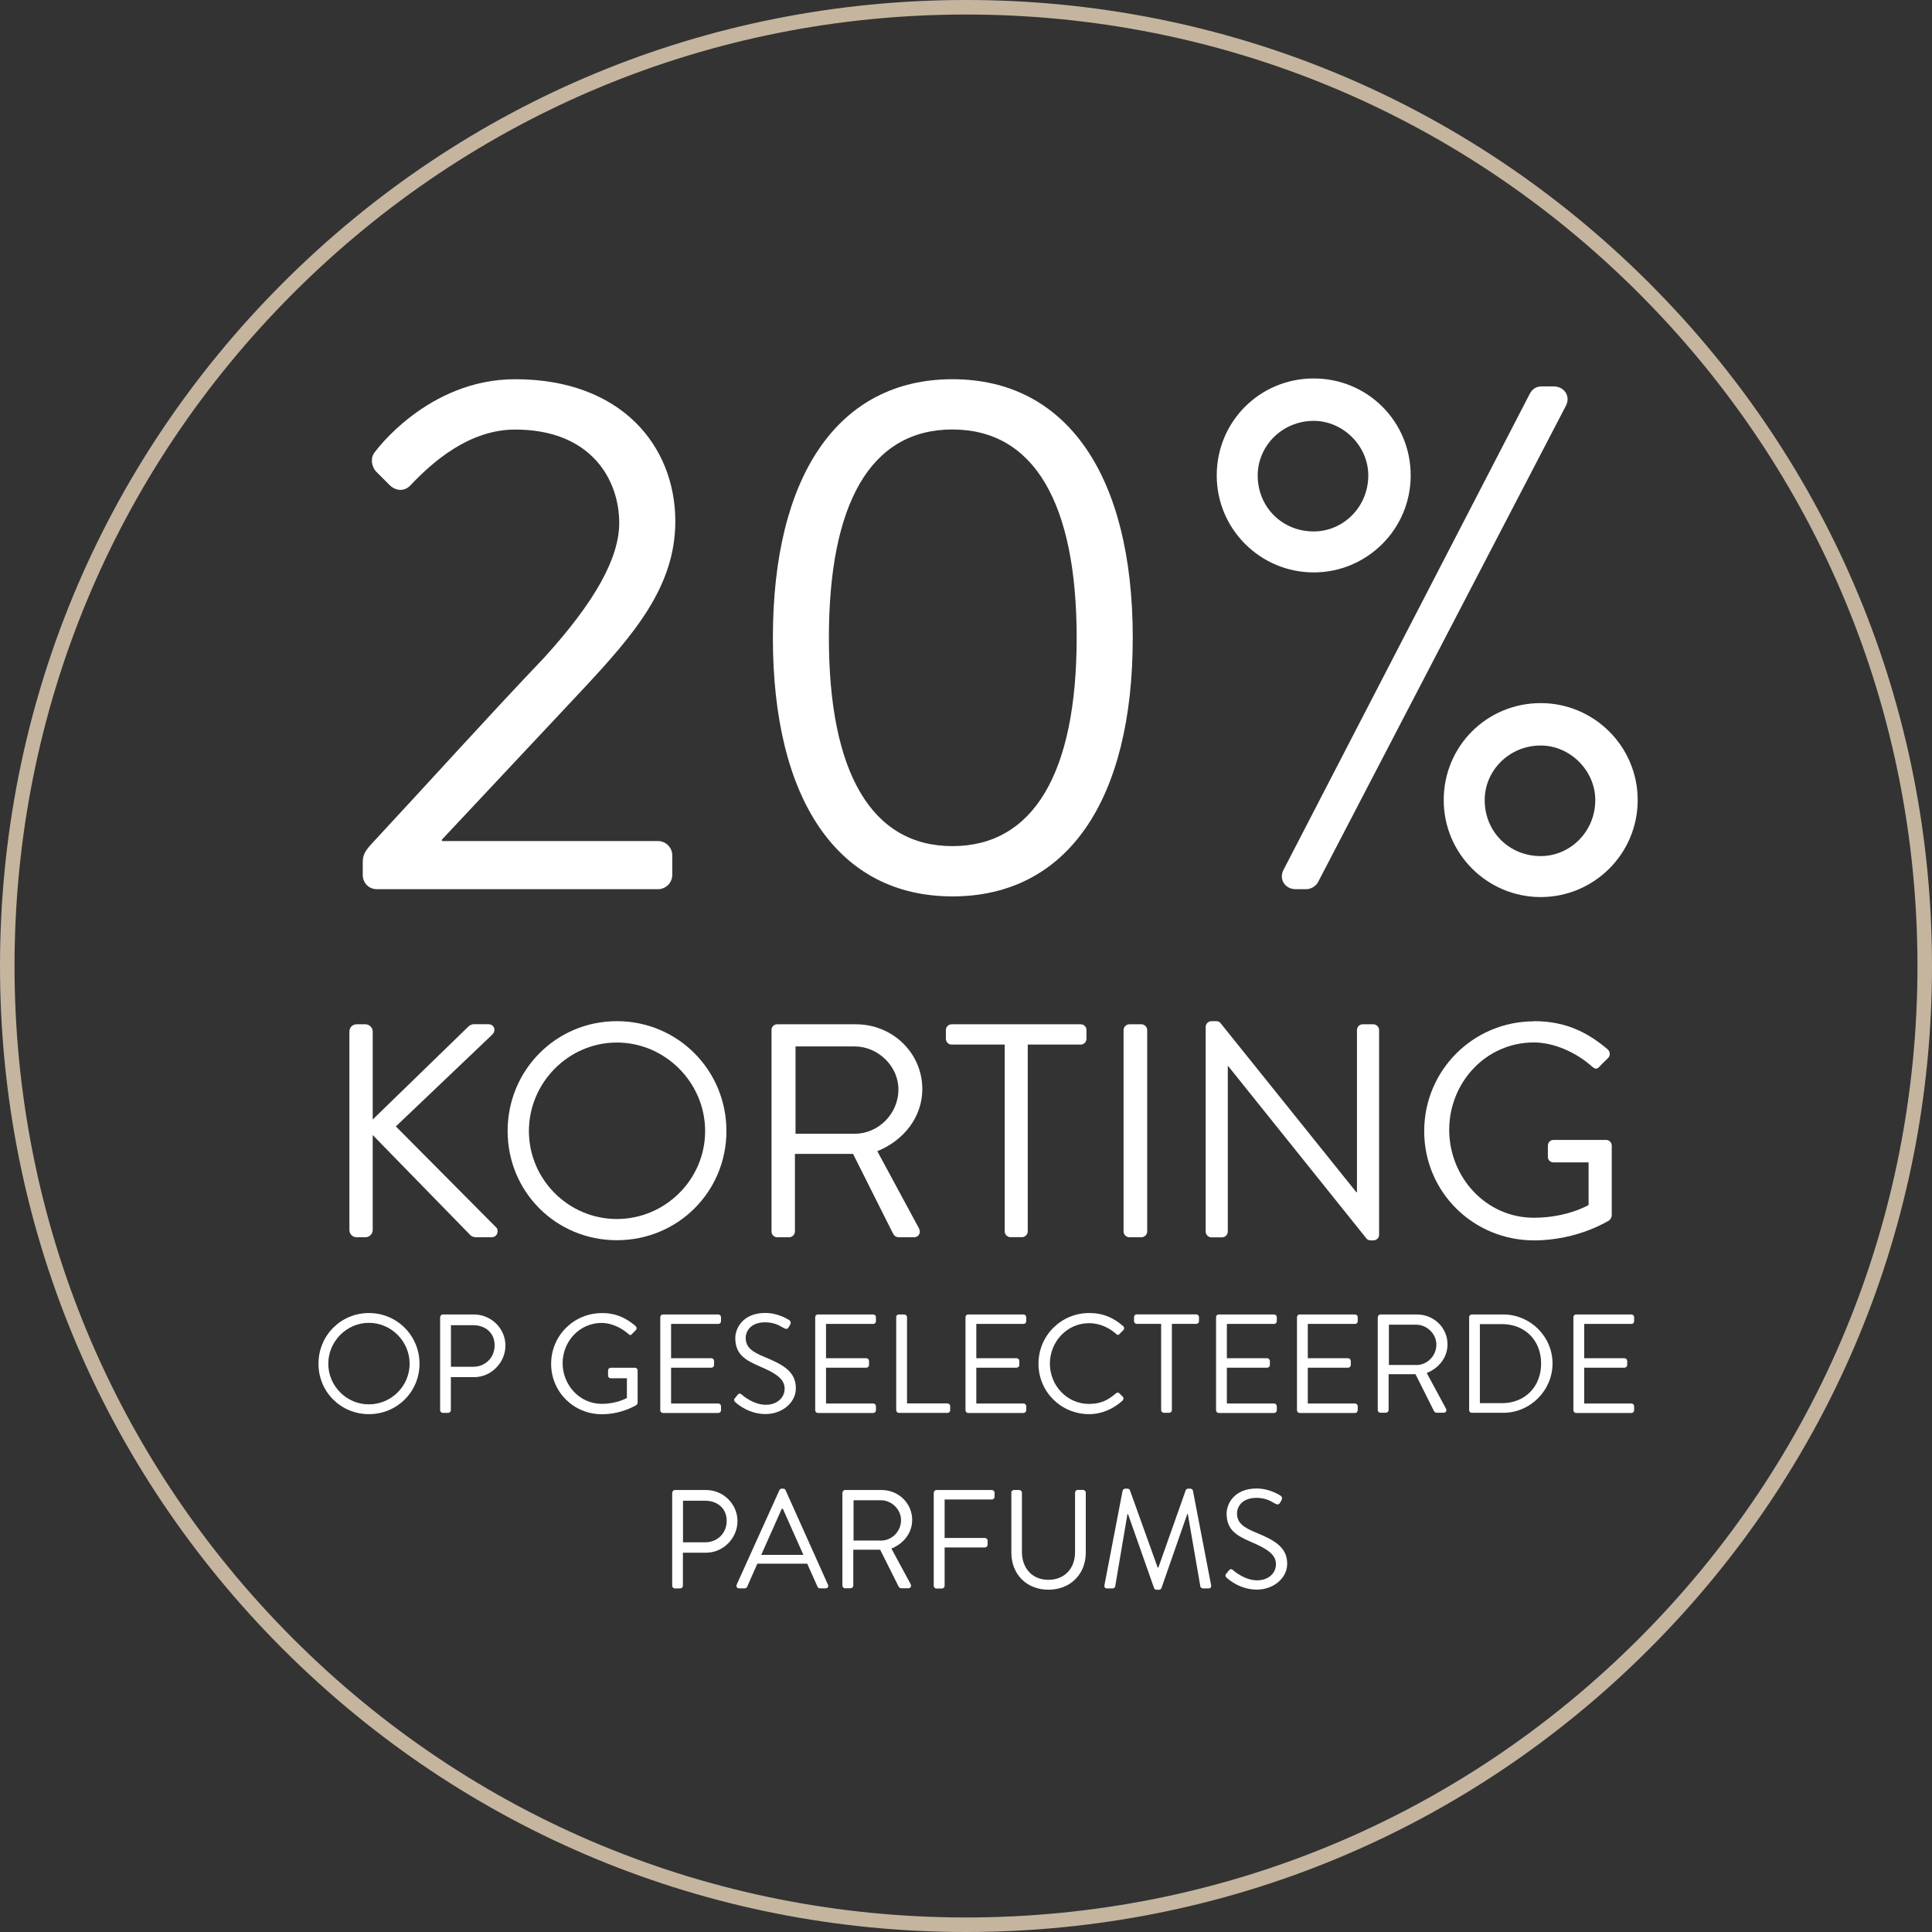 <svg xmlns="http://www.w3.org/2000/svg" id="Layer_2" data-name="Layer 2" viewBox="0 0 228.7 228.7"><rect x="0" y="0" width="228.7" height="228.7" fill="#333333" stroke="none"/><defs><style>      .cls-1 {        fill: #c5b59e;      }      .cls-1, .cls-2 {        stroke-width: 0px;      }      .cls-2 {        fill: #fff;      }    </style></defs><g id="Laag_1" data-name="Laag 1"><g><path class="cls-1" d="m114.35,228.7c-30.54,0-59.26-11.89-80.86-33.49C11.89,173.61,0,144.9,0,114.35S11.89,55.09,33.49,33.49C55.09,11.89,83.81,0,114.35,0s59.26,11.89,80.86,33.49c21.6,21.6,33.49,50.31,33.49,80.86s-11.89,59.26-33.49,80.86c-21.6,21.6-50.31,33.49-80.86,33.49Zm0-226.98c-30.08,0-58.37,11.72-79.64,32.99C13.44,55.98,1.72,84.27,1.72,114.35s11.72,58.37,32.99,79.64c21.27,21.27,49.56,32.99,79.64,32.99s58.37-11.72,79.64-32.99c21.27-21.27,32.99-49.56,32.99-79.64s-11.72-58.37-32.99-79.64C172.72,13.44,144.44,1.72,114.35,1.72Z"></path><g><path class="cls-2" d="m41.36,122.11c0-.47.36-.86.86-.86h1.04c.47,0,.86.4.86.86v10.41l11.24-10.92c.14-.18.47-.36.68-.36h1.77c.65,0,1.01.72.43,1.26l-11.38,10.84,11.92,12c.25.25.18,1.12-.61,1.12h-1.84c-.25,0-.58-.14-.65-.25l-11.56-11.85v11.24c0,.47-.4.86-.86.86h-1.04c-.5,0-.86-.4-.86-.86v-23.49Z"></path><path class="cls-2" d="m73.02,120.88c7.21,0,12.97,5.8,12.97,13s-5.76,12.93-12.97,12.93-12.93-5.73-12.93-12.93,5.73-13,12.93-13Zm0,23.42c5.73,0,10.45-4.68,10.45-10.41s-4.72-10.48-10.45-10.48-10.41,4.76-10.41,10.48,4.68,10.41,10.41,10.41Z"></path><path class="cls-2" d="m91.32,121.93c0-.36.29-.68.68-.68h9.33c4.32,0,7.85,3.39,7.85,7.67,0,3.31-2.2,6.09-5.33,7.35l4.94,9.15c.25.47,0,1.04-.61,1.04h-1.73c-.43,0-.61-.18-.79-.54l-4.68-9.33h-6.88v9.19c0,.36-.32.68-.68.68h-1.41c-.4,0-.68-.32-.68-.68v-23.85Zm9.84,12.28c2.77,0,5.19-2.31,5.19-5.26,0-2.74-2.41-5.08-5.19-5.08h-6.99v10.34h6.99Z"></path><path class="cls-2" d="m118.92,123.65h-6.27c-.4,0-.68-.32-.68-.68v-1.04c0-.36.29-.68.68-.68h15.28c.4,0,.68.32.68.68v1.04c0,.36-.29.68-.68.68h-6.27v22.12c0,.36-.32.68-.68.68h-1.37c-.36,0-.68-.32-.68-.68v-22.12Z"></path><path class="cls-2" d="m133,121.93c0-.36.32-.68.68-.68h1.44c.36,0,.68.32.68.68v23.85c0,.36-.32.68-.68.68h-1.44c-.36,0-.68-.32-.68-.68v-23.85Z"></path><path class="cls-2" d="m142.73,121.53c0-.36.33-.65.68-.65h.54c.25,0,.43.07.58.29l16.03,19.96h.07v-19.2c0-.36.29-.68.68-.68h1.26c.36,0,.68.32.68.68v24.25c0,.36-.32.65-.68.65h-.29c-.25,0-.43-.07-.58-.29l-16.32-20.35h-.04v19.6c0,.36-.29.68-.68.68h-1.26c-.36,0-.68-.32-.68-.68v-24.25Z"></path><path class="cls-2" d="m181.6,120.88c3.64,0,6.27,1.26,8.72,3.35.29.29.32.72.04,1.01-.32.32-.72.68-1.01,1.01-.32.36-.54.32-.94-.04-1.84-1.62-4.43-2.81-6.84-2.81-5.69,0-10.02,4.76-10.02,10.34s4.32,10.41,10.02,10.41c3.96,0,6.48-1.51,6.48-1.51v-5.04h-4.14c-.4,0-.68-.29-.68-.65v-1.33c0-.4.29-.68.68-.68h6.23c.36,0,.65.32.65.68v8.25c0,.18-.14.47-.29.58,0,0-3.67,2.38-8.9,2.38-7.21,0-13.01-5.73-13.01-12.93s5.8-13,13.01-13Z"></path><path class="cls-2" d="m43.67,155.43c3.33,0,5.99,2.68,5.99,6s-2.66,5.97-5.99,5.97-5.97-2.64-5.97-5.97,2.64-6,5.97-6Zm0,10.81c2.64,0,4.82-2.16,4.82-4.81s-2.18-4.84-4.82-4.84-4.81,2.2-4.81,4.84,2.16,4.81,4.81,4.81Z"></path><path class="cls-2" d="m52.11,155.92c0-.17.13-.32.32-.32h3.67c2.05,0,3.73,1.66,3.73,3.68s-1.68,3.74-3.71,3.74h-2.75v3.91c0,.17-.15.32-.32.32h-.63c-.18,0-.32-.15-.32-.32v-11.01Zm3.91,5.87c1.36,0,2.53-1.01,2.53-2.54s-1.16-2.38-2.53-2.38h-2.64v4.92h2.64Z"></path><path class="cls-2" d="m71.23,155.43c1.68,0,2.89.58,4.02,1.55.13.13.15.33.02.47-.15.15-.33.32-.46.47-.15.17-.25.15-.43-.02-.85-.75-2.05-1.3-3.16-1.3-2.63,0-4.62,2.2-4.62,4.77s2,4.81,4.62,4.81c1.83,0,2.99-.7,2.99-.7v-2.33h-1.91c-.18,0-.32-.13-.32-.3v-.62c0-.18.13-.32.32-.32h2.88c.17,0,.3.15.3.32v3.81c0,.08-.07.22-.13.27,0,0-1.7,1.1-4.11,1.1-3.33,0-6-2.64-6-5.97s2.68-6,6-6Z"></path><path class="cls-2" d="m78.16,155.92c0-.17.13-.32.32-.32h6.55c.18,0,.32.15.32.32v.48c0,.17-.13.32-.32.32h-5.59v4.06h4.77c.17,0,.32.15.32.32v.48c0,.18-.15.32-.32.32h-4.77v4.24h5.59c.18,0,.32.15.32.32v.48c0,.17-.13.32-.32.32h-6.55c-.18,0-.32-.15-.32-.32v-11.01Z"></path><path class="cls-2" d="m87.01,165.5l.25-.32c.17-.22.3-.3.53-.1.12.1,1.38,1.21,2.86,1.21,1.35,0,2.23-.85,2.23-1.9,0-1.15-1-1.81-2.91-2.63-1.83-.78-2.93-1.48-2.93-3.38,0-1.13.9-2.96,3.54-2.96,1.63,0,2.84.85,2.84.85.1.05.28.25.1.57l-.17.28c-.13.23-.32.23-.58.08-.7-.42-1.28-.67-2.21-.67-1.76,0-2.29,1.13-2.29,1.83,0,1.18.85,1.7,2.25,2.28,2.25.92,3.69,1.76,3.69,3.69,0,1.73-1.65,3.06-3.59,3.06s-3.29-1.15-3.51-1.35c-.13-.12-.33-.27-.1-.57Z"></path><path class="cls-2" d="m96.5,155.92c0-.17.13-.32.32-.32h6.55c.18,0,.32.15.32.32v.48c0,.17-.13.32-.32.32h-5.59v4.06h4.77c.17,0,.32.15.32.32v.48c0,.18-.15.32-.32.32h-4.77v4.24h5.59c.18,0,.32.15.32.32v.48c0,.17-.13.32-.32.32h-6.55c-.18,0-.32-.15-.32-.32v-11.01Z"></path><path class="cls-2" d="m106.08,155.92c0-.17.13-.32.32-.32h.65c.17,0,.32.15.32.32v10.21h4.79c.18,0,.32.15.32.32v.48c0,.17-.13.32-.32.32h-5.75c-.18,0-.32-.15-.32-.32v-11.01Z"></path><path class="cls-2" d="m114.29,155.92c0-.17.13-.32.32-.32h6.55c.18,0,.32.15.32.32v.48c0,.17-.13.32-.32.32h-5.59v4.06h4.77c.17,0,.32.15.32.32v.48c0,.18-.15.32-.32.32h-4.77v4.24h5.59c.18,0,.32.15.32.32v.48c0,.17-.13.32-.32.32h-6.55c-.18,0-.32-.15-.32-.32v-11.01Z"></path><path class="cls-2" d="m128.94,155.43c1.68,0,2.89.58,4.02,1.55.13.13.15.33.02.47l-.45.45c-.13.17-.27.15-.43-.02-.87-.75-1.96-1.25-3.18-1.25-2.63,0-4.64,2.21-4.64,4.79s2.01,4.77,4.64,4.77c1.45,0,2.29-.5,3.18-1.25.17-.13.3-.12.43.02l.38.38c.13.1.1.33-.02.45-1.1,1-2.48,1.61-3.96,1.61-3.33,0-6-2.64-6-5.97s2.68-6,6-6Z"></path><path class="cls-2" d="m137.45,156.71h-2.89c-.18,0-.32-.15-.32-.32v-.48c0-.17.13-.32.32-.32h7.05c.18,0,.32.15.32.32v.48c0,.17-.13.32-.32.32h-2.89v10.21c0,.17-.15.32-.32.32h-.63c-.17,0-.32-.15-.32-.32v-10.21Z"></path><path class="cls-2" d="m143.95,155.92c0-.17.13-.32.32-.32h6.55c.18,0,.32.15.32.32v.48c0,.17-.13.32-.32.32h-5.59v4.06h4.77c.17,0,.32.15.32.32v.48c0,.18-.15.32-.32.32h-4.77v4.24h5.59c.18,0,.32.15.32.32v.48c0,.17-.13.32-.32.32h-6.55c-.18,0-.32-.15-.32-.32v-11.01Z"></path><path class="cls-2" d="m153.53,155.92c0-.17.13-.32.32-.32h6.55c.18,0,.32.15.32.32v.48c0,.17-.13.32-.32.32h-5.59v4.06h4.77c.17,0,.32.15.32.32v.48c0,.18-.15.32-.32.32h-4.77v4.24h5.59c.18,0,.32.15.32.32v.48c0,.17-.13.32-.32.32h-6.55c-.18,0-.32-.15-.32-.32v-11.01Z"></path><path class="cls-2" d="m163.1,155.92c0-.17.13-.32.32-.32h4.31c2,0,3.62,1.56,3.62,3.54,0,1.53-1.01,2.81-2.46,3.39l2.28,4.22c.12.22,0,.48-.28.48h-.8c-.2,0-.28-.08-.37-.25l-2.16-4.31h-3.18v4.24c0,.17-.15.32-.32.32h-.65c-.18,0-.32-.15-.32-.32v-11.01Zm4.54,5.67c1.28,0,2.39-1.06,2.39-2.43,0-1.26-1.11-2.35-2.39-2.35h-3.23v4.77h3.23Z"></path><path class="cls-2" d="m173.91,155.92c0-.17.13-.32.3-.32h3.73c3.21,0,5.84,2.61,5.84,5.8s-2.63,5.84-5.84,5.84h-3.73c-.17,0-.3-.15-.3-.32v-11.01Zm3.88,10.18c2.73,0,4.64-1.95,4.64-4.69s-1.91-4.67-4.64-4.67h-2.61v9.36h2.61Z"></path><path class="cls-2" d="m186.25,155.92c0-.17.13-.32.32-.32h6.55c.18,0,.32.15.32.32v.48c0,.17-.13.32-.32.32h-5.59v4.06h4.77c.17,0,.32.15.32.32v.48c0,.18-.15.32-.32.32h-4.77v4.24h5.59c.18,0,.32.15.32.32v.48c0,.17-.13.32-.32.32h-6.55c-.18,0-.32-.15-.32-.32v-11.01Z"></path><path class="cls-2" d="m79.58,176.7c0-.17.13-.32.32-.32h3.68c2.04,0,3.72,1.66,3.72,3.68s-1.68,3.74-3.71,3.74h-2.75v3.91c0,.17-.15.32-.32.32h-.63c-.18,0-.32-.15-.32-.32v-11.01Zm3.91,5.87c1.36,0,2.53-1.01,2.53-2.54s-1.16-2.38-2.53-2.38h-2.64v4.92h2.64Z"></path><path class="cls-2" d="m87.2,187.59l5.06-11.19c.05-.1.13-.18.28-.18h.17c.15,0,.23.08.28.18l5.02,11.19c.1.22-.03.43-.28.43h-.67c-.15,0-.25-.1-.28-.18l-1.23-2.74h-5.9l-1.21,2.74c-.03.08-.13.18-.28.18h-.67c-.25,0-.38-.22-.28-.43Zm7.9-3.53c-.81-1.81-1.61-3.64-2.43-5.46h-.13l-2.43,5.46h4.99Z"></path><path class="cls-2" d="m99.73,176.7c0-.17.13-.32.32-.32h4.31c2,0,3.62,1.56,3.62,3.54,0,1.53-1.01,2.81-2.46,3.39l2.28,4.22c.12.22,0,.48-.28.48h-.8c-.2,0-.28-.08-.37-.25l-2.16-4.31h-3.18v4.24c0,.17-.15.32-.32.32h-.65c-.18,0-.32-.15-.32-.32v-11.01Zm4.54,5.67c1.28,0,2.39-1.06,2.39-2.43,0-1.26-1.11-2.35-2.39-2.35h-3.23v4.77h3.23Z"></path><path class="cls-2" d="m110.54,176.7c0-.17.13-.32.32-.32h6.55c.18,0,.32.15.32.32v.48c0,.17-.13.32-.32.32h-5.59v4.56h4.77c.17,0,.32.15.32.32v.48c0,.17-.15.32-.32.32h-4.77v4.54c0,.17-.15.32-.32.32h-.65c-.18,0-.32-.15-.32-.32v-11.01Z"></path><path class="cls-2" d="m119.7,176.7c0-.17.15-.32.32-.32h.63c.18,0,.32.15.32.32v7c0,1.9,1.18,3.31,3.13,3.31s3.16-1.38,3.16-3.28v-7.04c0-.17.13-.32.32-.32h.63c.17,0,.32.15.32.32v7.1c0,2.53-1.8,4.39-4.42,4.39s-4.39-1.86-4.39-4.39v-7.1Z"></path><path class="cls-2" d="m132.9,176.45c.03-.13.17-.23.3-.23h.27c.12,0,.25.08.28.18l3.29,9.16h.08l3.24-9.16c.03-.1.17-.18.28-.18h.27c.13,0,.27.1.3.23l2.15,11.18c.05.23-.05.4-.3.4h-.67c-.13,0-.27-.12-.3-.23l-1.48-8.57h-.07l-3.06,8.78c-.03.1-.18.18-.28.18h-.3c-.1,0-.25-.08-.28-.18l-3.09-8.78h-.07l-1.45,8.57c-.02.12-.17.23-.3.23h-.67c-.25,0-.35-.17-.3-.4l2.15-11.18Z"></path><path class="cls-2" d="m145.17,186.28l.25-.32c.17-.22.3-.3.53-.1.12.1,1.38,1.21,2.86,1.21,1.35,0,2.23-.85,2.23-1.9,0-1.15-1-1.81-2.91-2.63-1.83-.78-2.93-1.48-2.93-3.38,0-1.13.9-2.96,3.54-2.96,1.63,0,2.84.85,2.84.85.1.05.28.25.1.57l-.17.28c-.13.23-.32.23-.58.08-.7-.42-1.28-.67-2.21-.67-1.76,0-2.29,1.13-2.29,1.83,0,1.18.85,1.7,2.25,2.28,2.25.92,3.69,1.76,3.69,3.69,0,1.73-1.65,3.06-3.59,3.06s-3.29-1.15-3.51-1.35c-.13-.12-.33-.27-.1-.57Z"></path></g><g><path class="cls-2" d="m52.29,99.56h25.59c.94,0,1.7.76,1.7,1.7v2.3c0,.93-.76,1.7-1.7,1.7h-33.24c-1.02,0-1.7-.77-1.7-1.7v-1.19c0-.94,0-1.36,1.11-2.55,6.8-7.31,13.52-14.79,20.41-22.02,5.95-6.55,8.84-11.73,8.84-15.9,0-5.02-3.23-11.05-12.33-11.05-5.36,0-9.69,3.74-12.41,6.63-.68.68-1.62.68-2.38,0l-1.7-1.7c-.51-.6-.68-1.62-.08-2.3,0,0,6.21-8.59,16.58-8.59,12.58,0,18.96,7.91,18.96,16.83,0,7.74-4.93,13.43-10.97,19.9l-16.66,17.77v.17Z"></path><path class="cls-2" d="m91.49,75.5c0-19.21,7.74-30.61,21.26-30.61s21.34,11.39,21.34,30.61-7.74,30.61-21.34,30.61-21.26-11.48-21.26-30.61Zm35.96,0c0-15.9-5.02-24.66-14.71-24.66s-14.62,8.76-14.62,24.66,5.02,24.66,14.62,24.66,14.71-8.67,14.71-24.66Z"></path><path class="cls-2" d="m144.03,56.28c0-6.38,5.1-11.48,11.48-11.48s11.48,5.1,11.48,11.48-5.19,11.48-11.48,11.48-11.48-5.1-11.48-11.48Zm17.94,0c0-3.49-2.98-6.46-6.46-6.46-3.74,0-6.63,2.98-6.63,6.46,0,3.74,2.89,6.63,6.63,6.63,3.49,0,6.46-2.89,6.46-6.63Zm19.13-9.69c.34-.6.77-.85,1.45-.85h1.36c1.28,0,2.04,1.19,1.45,2.3l-29.33,56.37c-.17.34-.68.85-1.45.85h-1.19c-1.28,0-2.04-1.19-1.45-2.3l29.16-56.37Zm1.28,36.64c6.29,0,11.48,5.1,11.48,11.48s-5.19,11.48-11.48,11.48-11.48-5.1-11.48-11.48,5.1-11.48,11.48-11.48Zm0,18.11c3.49,0,6.46-2.89,6.46-6.63,0-3.49-2.98-6.46-6.46-6.46-3.74,0-6.63,2.98-6.63,6.46,0,3.74,2.89,6.63,6.63,6.63Z"></path></g></g></g></svg>